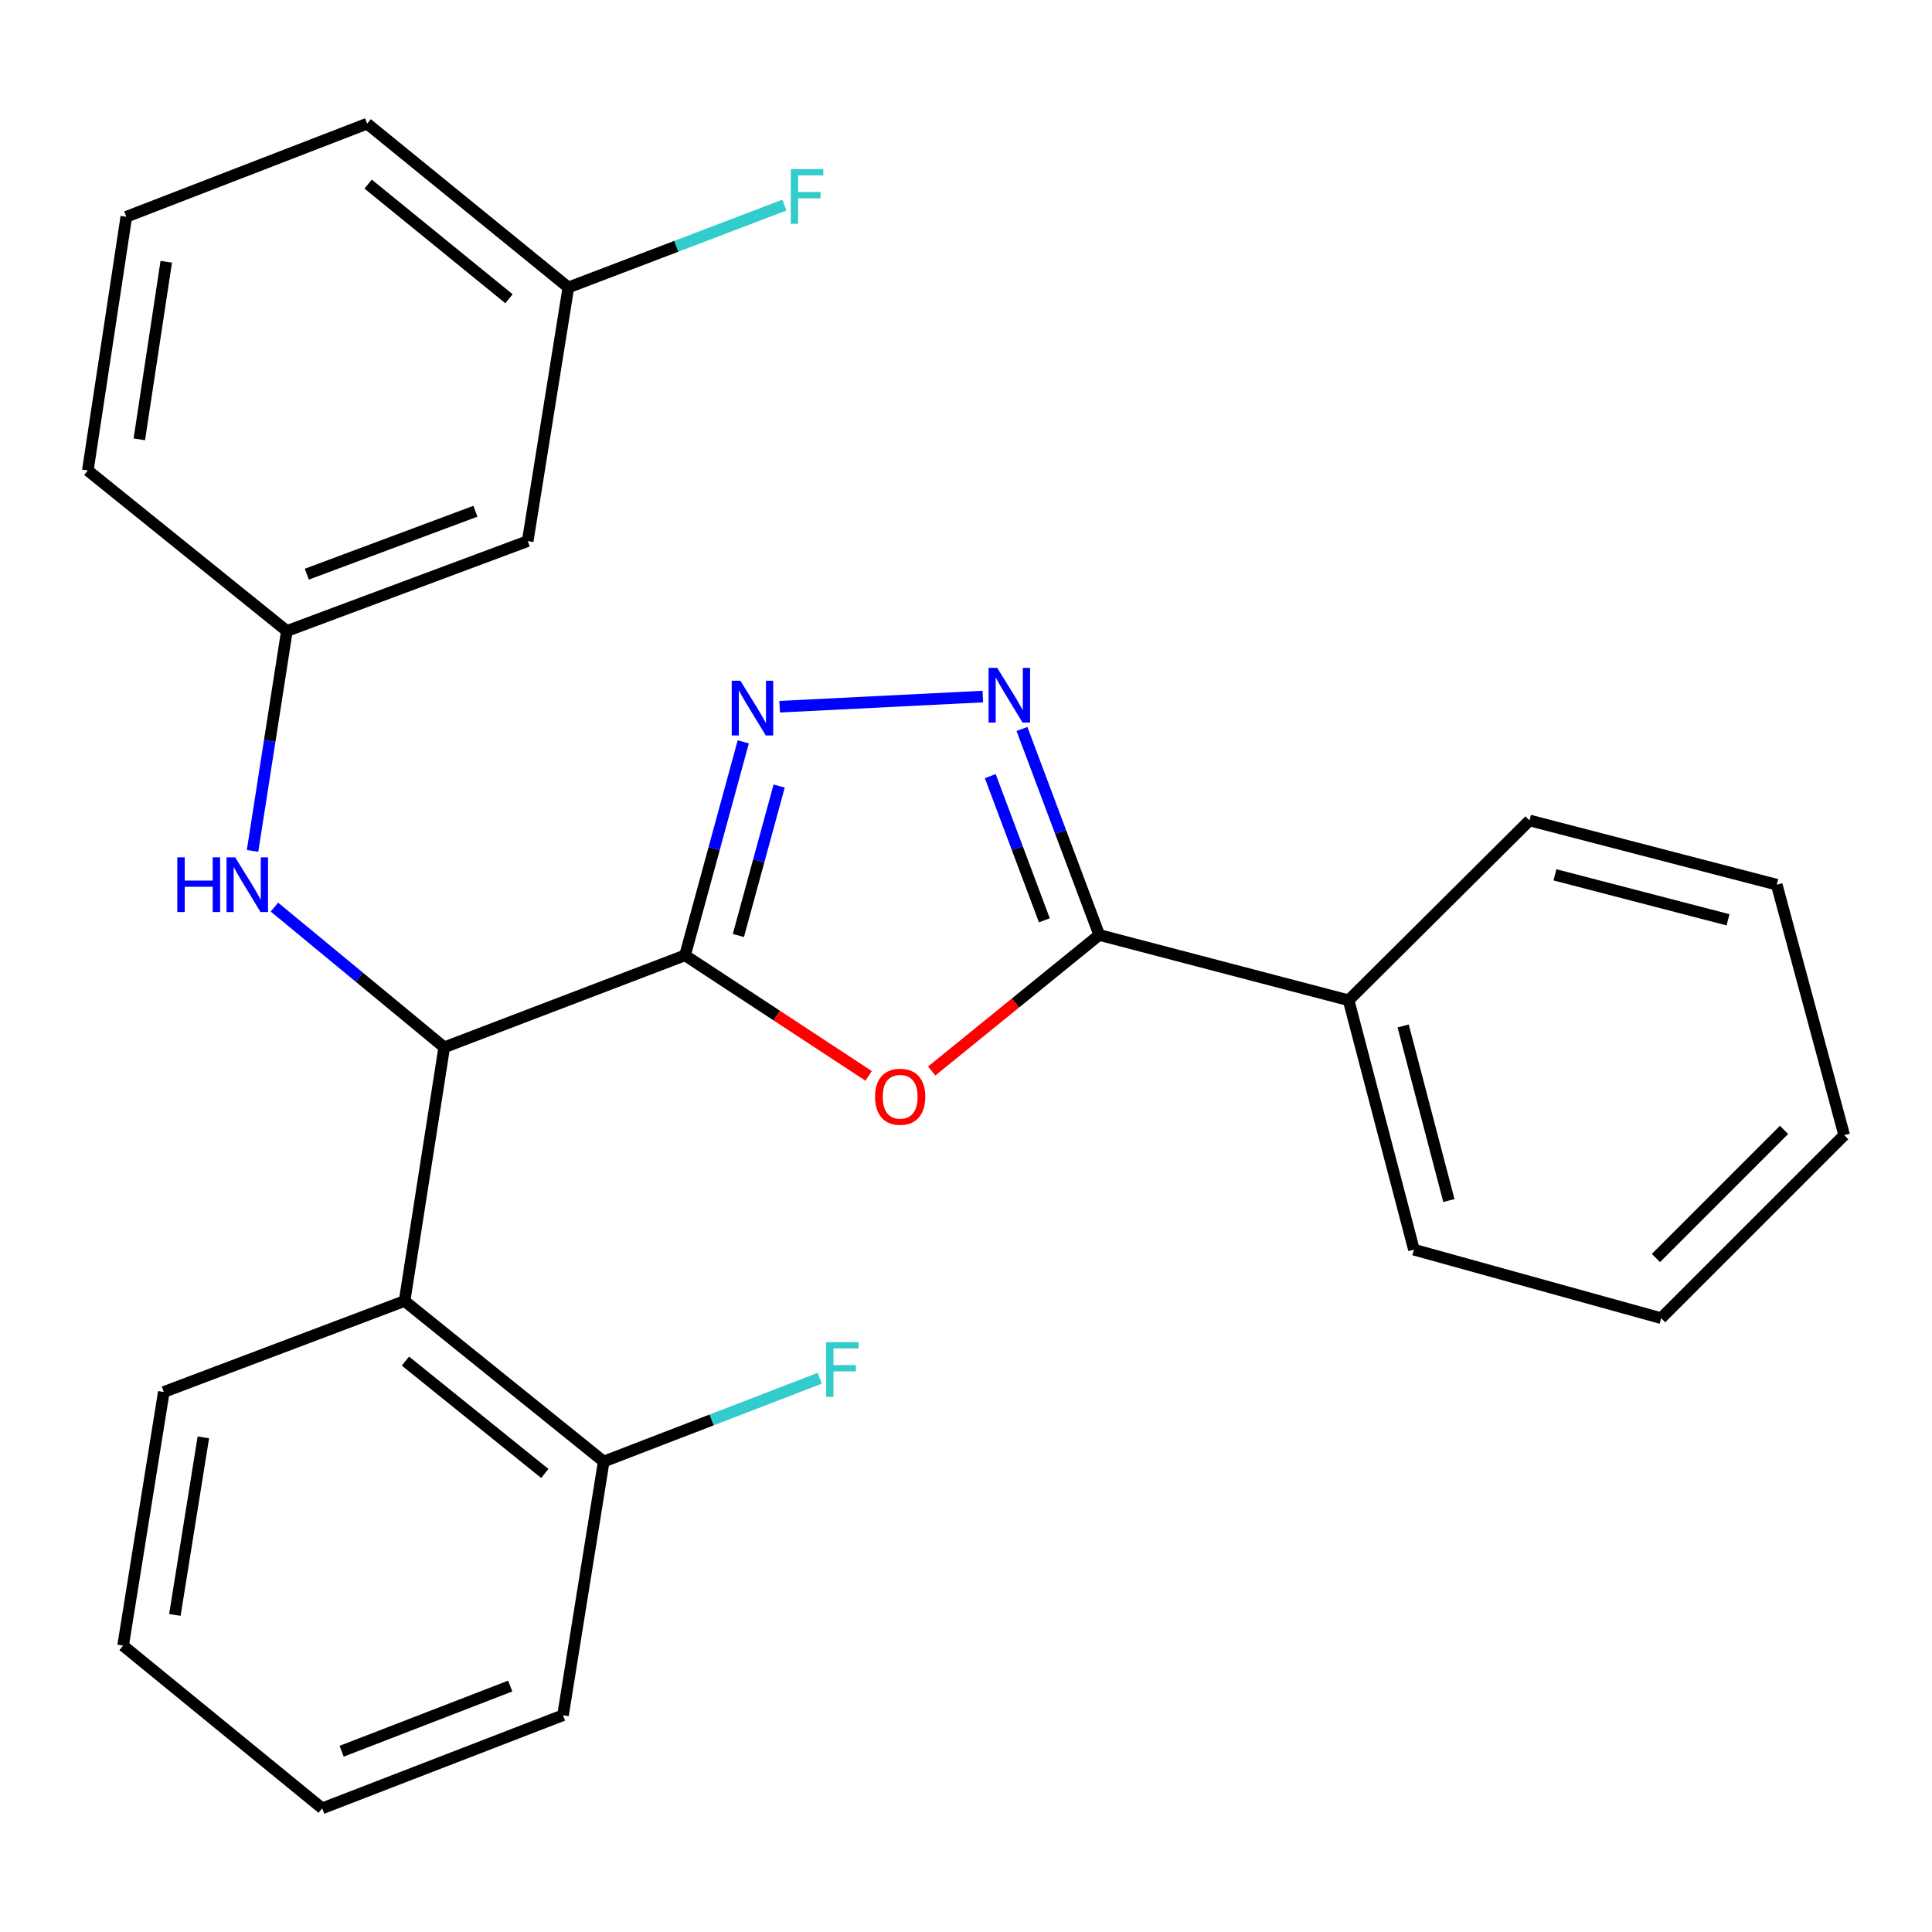 <?xml version='1.0' encoding='iso-8859-1'?>
<svg version='1.1' baseProfile='full'
              xmlns='http://www.w3.org/2000/svg'
                      xmlns:rdkit='http://www.rdkit.org/xml'
                      xmlns:xlink='http://www.w3.org/1999/xlink'
                  xml:space='preserve'
width='1000px' height='1000px' viewBox='0 0 1000 1000'>
<!-- END OF HEADER -->
<rect style='opacity:1.0;fill:#FFFFFF;stroke:none' width='1000' height='1000' x='0' y='0'> </rect>
<path class='bond-0' d='M 354.572,494.481 L 402.084,525.679' style='fill:none;fill-rule:evenodd;stroke:#000000;stroke-width:6px;stroke-linecap:butt;stroke-linejoin:miter;stroke-opacity:1' />
<path class='bond-0' d='M 402.084,525.679 L 449.597,556.878' style='fill:none;fill-rule:evenodd;stroke:#FF0000;stroke-width:6px;stroke-linecap:butt;stroke-linejoin:miter;stroke-opacity:1' />
<path class='bond-1' d='M 354.572,494.481 L 369.643,439.229' style='fill:none;fill-rule:evenodd;stroke:#000000;stroke-width:6px;stroke-linecap:butt;stroke-linejoin:miter;stroke-opacity:1' />
<path class='bond-1' d='M 369.643,439.229 L 384.715,383.977' style='fill:none;fill-rule:evenodd;stroke:#0000FF;stroke-width:6px;stroke-linecap:butt;stroke-linejoin:miter;stroke-opacity:1' />
<path class='bond-1' d='M 382.188,484.205 L 392.738,445.529' style='fill:none;fill-rule:evenodd;stroke:#000000;stroke-width:6px;stroke-linecap:butt;stroke-linejoin:miter;stroke-opacity:1' />
<path class='bond-1' d='M 392.738,445.529 L 403.289,406.853' style='fill:none;fill-rule:evenodd;stroke:#0000FF;stroke-width:6px;stroke-linecap:butt;stroke-linejoin:miter;stroke-opacity:1' />
<path class='bond-4' d='M 354.572,494.481 L 229.93,542.092' style='fill:none;fill-rule:evenodd;stroke:#000000;stroke-width:6px;stroke-linecap:butt;stroke-linejoin:miter;stroke-opacity:1' />
<path class='bond-3' d='M 482.245,554.351 L 525.608,519.143' style='fill:none;fill-rule:evenodd;stroke:#FF0000;stroke-width:6px;stroke-linecap:butt;stroke-linejoin:miter;stroke-opacity:1' />
<path class='bond-3' d='M 525.608,519.143 L 568.97,483.934' style='fill:none;fill-rule:evenodd;stroke:#000000;stroke-width:6px;stroke-linecap:butt;stroke-linejoin:miter;stroke-opacity:1' />
<path class='bond-2' d='M 403.55,365.797 L 508.707,360.537' style='fill:none;fill-rule:evenodd;stroke:#0000FF;stroke-width:6px;stroke-linecap:butt;stroke-linejoin:miter;stroke-opacity:1' />
<path class='bond-26' d='M 528.977,377.325 L 548.974,430.629' style='fill:none;fill-rule:evenodd;stroke:#0000FF;stroke-width:6px;stroke-linecap:butt;stroke-linejoin:miter;stroke-opacity:1' />
<path class='bond-26' d='M 548.974,430.629 L 568.97,483.934' style='fill:none;fill-rule:evenodd;stroke:#000000;stroke-width:6px;stroke-linecap:butt;stroke-linejoin:miter;stroke-opacity:1' />
<path class='bond-26' d='M 512.563,401.724 L 526.56,439.038' style='fill:none;fill-rule:evenodd;stroke:#0000FF;stroke-width:6px;stroke-linecap:butt;stroke-linejoin:miter;stroke-opacity:1' />
<path class='bond-26' d='M 526.56,439.038 L 540.558,476.351' style='fill:none;fill-rule:evenodd;stroke:#000000;stroke-width:6px;stroke-linecap:butt;stroke-linejoin:miter;stroke-opacity:1' />
<path class='bond-9' d='M 568.97,483.934 L 698.041,517.741' style='fill:none;fill-rule:evenodd;stroke:#000000;stroke-width:6px;stroke-linecap:butt;stroke-linejoin:miter;stroke-opacity:1' />
<path class='bond-5' d='M 229.93,542.092 L 209.409,673.397' style='fill:none;fill-rule:evenodd;stroke:#000000;stroke-width:6px;stroke-linecap:butt;stroke-linejoin:miter;stroke-opacity:1' />
<path class='bond-6' d='M 229.93,542.092 L 185.983,505.799' style='fill:none;fill-rule:evenodd;stroke:#000000;stroke-width:6px;stroke-linecap:butt;stroke-linejoin:miter;stroke-opacity:1' />
<path class='bond-6' d='M 185.983,505.799 L 142.036,469.506' style='fill:none;fill-rule:evenodd;stroke:#0000FF;stroke-width:6px;stroke-linecap:butt;stroke-linejoin:miter;stroke-opacity:1' />
<path class='bond-7' d='M 209.409,673.397 L 312.479,756.491' style='fill:none;fill-rule:evenodd;stroke:#000000;stroke-width:6px;stroke-linecap:butt;stroke-linejoin:miter;stroke-opacity:1' />
<path class='bond-7' d='M 209.845,704.498 L 281.994,762.664' style='fill:none;fill-rule:evenodd;stroke:#000000;stroke-width:6px;stroke-linecap:butt;stroke-linejoin:miter;stroke-opacity:1' />
<path class='bond-14' d='M 209.409,673.397 L 84.781,720.49' style='fill:none;fill-rule:evenodd;stroke:#000000;stroke-width:6px;stroke-linecap:butt;stroke-linejoin:miter;stroke-opacity:1' />
<path class='bond-8' d='M 130.719,440.425 L 139.602,383.514' style='fill:none;fill-rule:evenodd;stroke:#0000FF;stroke-width:6px;stroke-linecap:butt;stroke-linejoin:miter;stroke-opacity:1' />
<path class='bond-8' d='M 139.602,383.514 L 148.485,326.603' style='fill:none;fill-rule:evenodd;stroke:#000000;stroke-width:6px;stroke-linecap:butt;stroke-linejoin:miter;stroke-opacity:1' />
<path class='bond-12' d='M 312.479,756.491 L 368.383,734.94' style='fill:none;fill-rule:evenodd;stroke:#000000;stroke-width:6px;stroke-linecap:butt;stroke-linejoin:miter;stroke-opacity:1' />
<path class='bond-12' d='M 368.383,734.94 L 424.287,713.388' style='fill:none;fill-rule:evenodd;stroke:#33CCCC;stroke-width:6px;stroke-linecap:butt;stroke-linejoin:miter;stroke-opacity:1' />
<path class='bond-17' d='M 312.479,756.491 L 291.413,887.796' style='fill:none;fill-rule:evenodd;stroke:#000000;stroke-width:6px;stroke-linecap:butt;stroke-linejoin:miter;stroke-opacity:1' />
<path class='bond-10' d='M 148.485,326.603 L 273.14,280.069' style='fill:none;fill-rule:evenodd;stroke:#000000;stroke-width:6px;stroke-linecap:butt;stroke-linejoin:miter;stroke-opacity:1' />
<path class='bond-10' d='M 158.811,297.196 L 246.069,264.622' style='fill:none;fill-rule:evenodd;stroke:#000000;stroke-width:6px;stroke-linecap:butt;stroke-linejoin:miter;stroke-opacity:1' />
<path class='bond-16' d='M 148.485,326.603 L 45.455,243.509' style='fill:none;fill-rule:evenodd;stroke:#000000;stroke-width:6px;stroke-linecap:butt;stroke-linejoin:miter;stroke-opacity:1' />
<path class='bond-18' d='M 698.041,517.741 L 731.848,646.825' style='fill:none;fill-rule:evenodd;stroke:#000000;stroke-width:6px;stroke-linecap:butt;stroke-linejoin:miter;stroke-opacity:1' />
<path class='bond-18' d='M 726.27,531.039 L 749.934,621.397' style='fill:none;fill-rule:evenodd;stroke:#000000;stroke-width:6px;stroke-linecap:butt;stroke-linejoin:miter;stroke-opacity:1' />
<path class='bond-19' d='M 698.041,517.741 L 791.668,424.659' style='fill:none;fill-rule:evenodd;stroke:#000000;stroke-width:6px;stroke-linecap:butt;stroke-linejoin:miter;stroke-opacity:1' />
<path class='bond-11' d='M 273.14,280.069 L 294.179,148.777' style='fill:none;fill-rule:evenodd;stroke:#000000;stroke-width:6px;stroke-linecap:butt;stroke-linejoin:miter;stroke-opacity:1' />
<path class='bond-13' d='M 294.179,148.777 L 350.092,127.465' style='fill:none;fill-rule:evenodd;stroke:#000000;stroke-width:6px;stroke-linecap:butt;stroke-linejoin:miter;stroke-opacity:1' />
<path class='bond-13' d='M 350.092,127.465 L 406.005,106.154' style='fill:none;fill-rule:evenodd;stroke:#33CCCC;stroke-width:6px;stroke-linecap:butt;stroke-linejoin:miter;stroke-opacity:1' />
<path class='bond-28' d='M 294.179,148.777 L 190.032,64.007' style='fill:none;fill-rule:evenodd;stroke:#000000;stroke-width:6px;stroke-linecap:butt;stroke-linejoin:miter;stroke-opacity:1' />
<path class='bond-28' d='M 263.445,154.628 L 190.542,95.289' style='fill:none;fill-rule:evenodd;stroke:#000000;stroke-width:6px;stroke-linecap:butt;stroke-linejoin:miter;stroke-opacity:1' />
<path class='bond-21' d='M 84.781,720.49 L 63.715,851.781' style='fill:none;fill-rule:evenodd;stroke:#000000;stroke-width:6px;stroke-linecap:butt;stroke-linejoin:miter;stroke-opacity:1' />
<path class='bond-21' d='M 105.257,743.976 L 90.511,835.88' style='fill:none;fill-rule:evenodd;stroke:#000000;stroke-width:6px;stroke-linecap:butt;stroke-linejoin:miter;stroke-opacity:1' />
<path class='bond-15' d='M 65.377,112.204 L 45.455,243.509' style='fill:none;fill-rule:evenodd;stroke:#000000;stroke-width:6px;stroke-linecap:butt;stroke-linejoin:miter;stroke-opacity:1' />
<path class='bond-15' d='M 86.057,135.491 L 72.111,227.404' style='fill:none;fill-rule:evenodd;stroke:#000000;stroke-width:6px;stroke-linecap:butt;stroke-linejoin:miter;stroke-opacity:1' />
<path class='bond-20' d='M 65.377,112.204 L 190.032,64.007' style='fill:none;fill-rule:evenodd;stroke:#000000;stroke-width:6px;stroke-linecap:butt;stroke-linejoin:miter;stroke-opacity:1' />
<path class='bond-27' d='M 291.413,887.796 L 166.771,935.993' style='fill:none;fill-rule:evenodd;stroke:#000000;stroke-width:6px;stroke-linecap:butt;stroke-linejoin:miter;stroke-opacity:1' />
<path class='bond-27' d='M 264.083,872.698 L 176.834,906.436' style='fill:none;fill-rule:evenodd;stroke:#000000;stroke-width:6px;stroke-linecap:butt;stroke-linejoin:miter;stroke-opacity:1' />
<path class='bond-22' d='M 731.848,646.825 L 859.814,682.281' style='fill:none;fill-rule:evenodd;stroke:#000000;stroke-width:6px;stroke-linecap:butt;stroke-linejoin:miter;stroke-opacity:1' />
<path class='bond-24' d='M 791.668,424.659 L 919.635,457.908' style='fill:none;fill-rule:evenodd;stroke:#000000;stroke-width:6px;stroke-linecap:butt;stroke-linejoin:miter;stroke-opacity:1' />
<path class='bond-24' d='M 804.843,452.816 L 894.42,476.09' style='fill:none;fill-rule:evenodd;stroke:#000000;stroke-width:6px;stroke-linecap:butt;stroke-linejoin:miter;stroke-opacity:1' />
<path class='bond-23' d='M 63.715,851.781 L 166.771,935.993' style='fill:none;fill-rule:evenodd;stroke:#000000;stroke-width:6px;stroke-linecap:butt;stroke-linejoin:miter;stroke-opacity:1' />
<path class='bond-29' d='M 859.814,682.281 L 954.545,587.55' style='fill:none;fill-rule:evenodd;stroke:#000000;stroke-width:6px;stroke-linecap:butt;stroke-linejoin:miter;stroke-opacity:1' />
<path class='bond-29' d='M 857.097,651.144 L 923.408,584.832' style='fill:none;fill-rule:evenodd;stroke:#000000;stroke-width:6px;stroke-linecap:butt;stroke-linejoin:miter;stroke-opacity:1' />
<path class='bond-25' d='M 919.635,457.908 L 954.545,587.55' style='fill:none;fill-rule:evenodd;stroke:#000000;stroke-width:6px;stroke-linecap:butt;stroke-linejoin:miter;stroke-opacity:1' />
<path  class='atom-1' d='M 452.927 567.681
Q 452.927 560.881, 456.287 557.081
Q 459.647 553.281, 465.927 553.281
Q 472.207 553.281, 475.567 557.081
Q 478.927 560.881, 478.927 567.681
Q 478.927 574.561, 475.527 578.481
Q 472.127 582.361, 465.927 582.361
Q 459.687 582.361, 456.287 578.481
Q 452.927 574.601, 452.927 567.681
M 465.927 579.161
Q 470.247 579.161, 472.567 576.281
Q 474.927 573.361, 474.927 567.681
Q 474.927 562.121, 472.567 559.321
Q 470.247 556.481, 465.927 556.481
Q 461.607 556.481, 459.247 559.281
Q 456.927 562.081, 456.927 567.681
Q 456.927 573.401, 459.247 576.281
Q 461.607 579.161, 465.927 579.161
' fill='#FF0000'/>
<path  class='atom-2' d='M 383.222 352.341
L 392.502 367.341
Q 393.422 368.821, 394.902 371.501
Q 396.382 374.181, 396.462 374.341
L 396.462 352.341
L 400.222 352.341
L 400.222 380.661
L 396.342 380.661
L 386.382 364.261
Q 385.222 362.341, 383.982 360.141
Q 382.782 357.941, 382.422 357.261
L 382.422 380.661
L 378.742 380.661
L 378.742 352.341
L 383.222 352.341
' fill='#0000FF'/>
<path  class='atom-3' d='M 516.163 345.691
L 525.443 360.691
Q 526.363 362.171, 527.843 364.851
Q 529.323 367.531, 529.403 367.691
L 529.403 345.691
L 533.163 345.691
L 533.163 374.011
L 529.283 374.011
L 519.323 357.611
Q 518.163 355.691, 516.923 353.491
Q 515.723 351.291, 515.363 350.611
L 515.363 374.011
L 511.683 374.011
L 511.683 345.691
L 516.163 345.691
' fill='#0000FF'/>
<path  class='atom-7' d='M 91.77 443.748
L 95.61 443.748
L 95.61 455.788
L 110.09 455.788
L 110.09 443.748
L 113.93 443.748
L 113.93 472.068
L 110.09 472.068
L 110.09 458.988
L 95.61 458.988
L 95.61 472.068
L 91.77 472.068
L 91.77 443.748
' fill='#0000FF'/>
<path  class='atom-7' d='M 121.73 443.748
L 131.01 458.748
Q 131.93 460.228, 133.41 462.908
Q 134.89 465.588, 134.97 465.748
L 134.97 443.748
L 138.73 443.748
L 138.73 472.068
L 134.85 472.068
L 124.89 455.668
Q 123.73 453.748, 122.49 451.548
Q 121.29 449.348, 120.93 448.668
L 120.93 472.068
L 117.25 472.068
L 117.25 443.748
L 121.73 443.748
' fill='#0000FF'/>
<path  class='atom-13' d='M 427.597 694.706
L 444.437 694.706
L 444.437 697.946
L 431.397 697.946
L 431.397 706.546
L 442.997 706.546
L 442.997 709.826
L 431.397 709.826
L 431.397 723.026
L 427.597 723.026
L 427.597 694.706
' fill='#33CCCC'/>
<path  class='atom-14' d='M 409.31 87.524
L 426.15 87.524
L 426.15 90.764
L 413.11 90.764
L 413.11 99.364
L 424.71 99.364
L 424.71 102.644
L 413.11 102.644
L 413.11 115.844
L 409.31 115.844
L 409.31 87.524
' fill='#33CCCC'/>
</svg>
